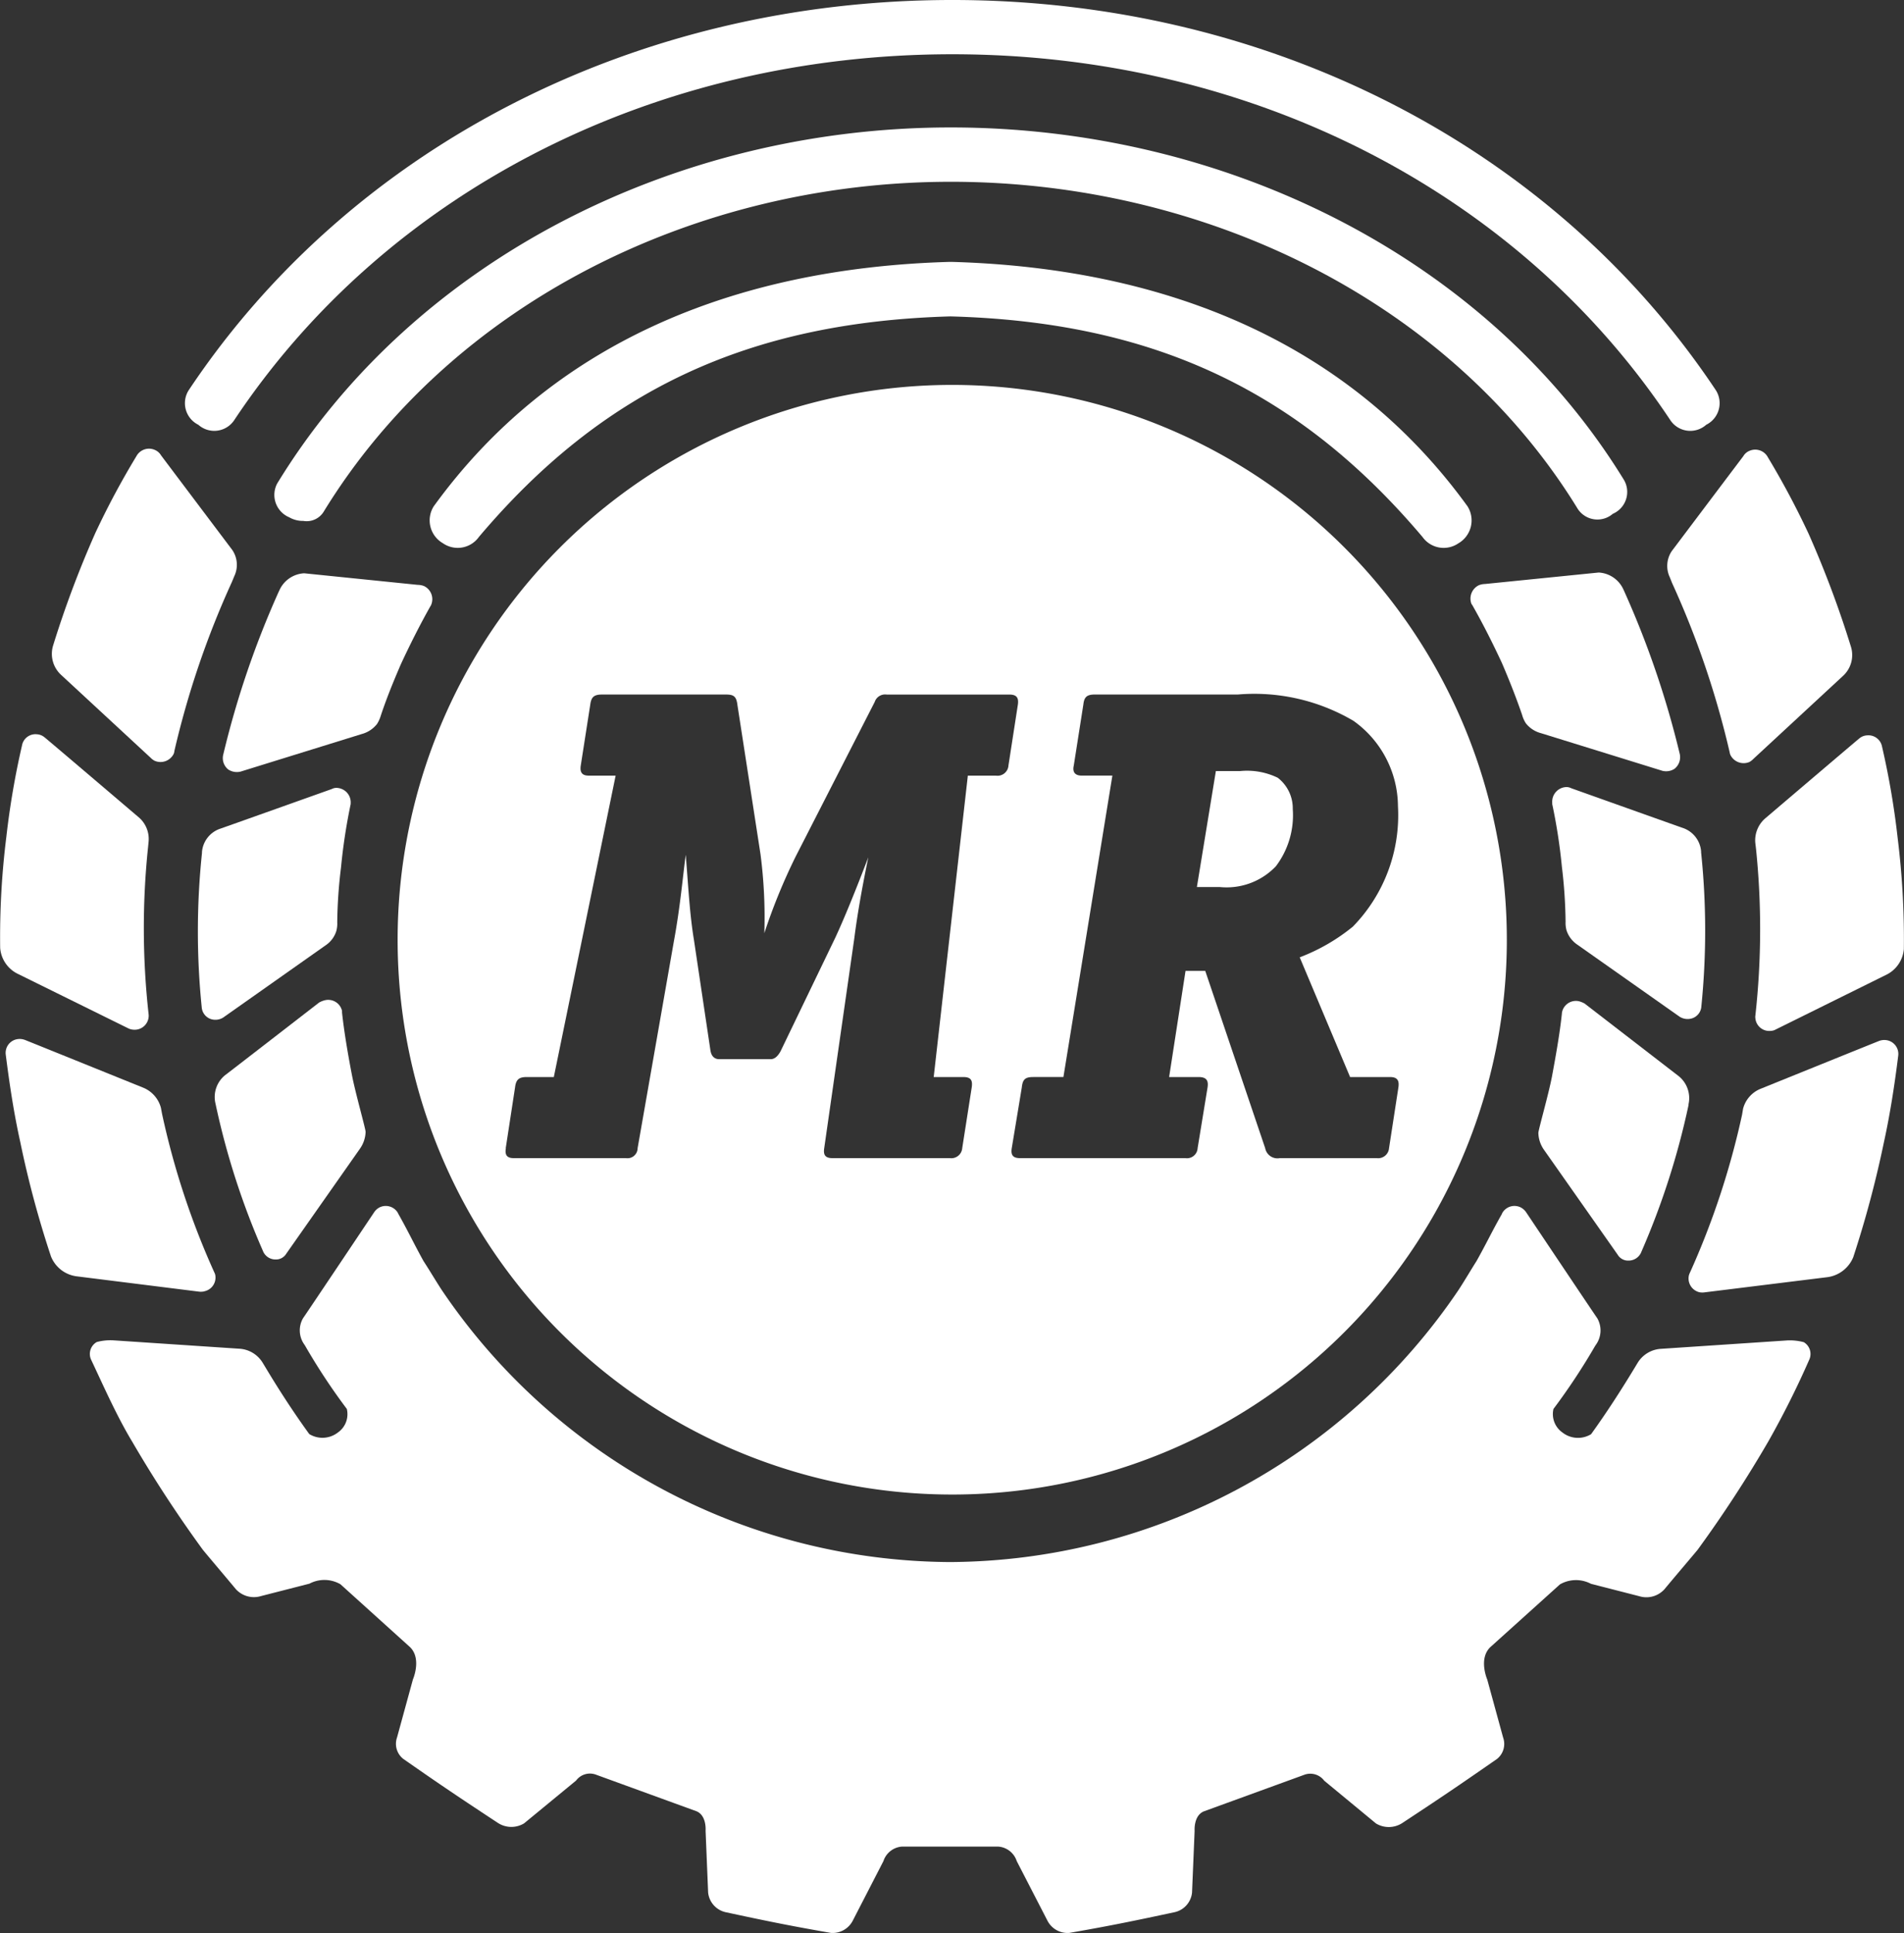 <svg xmlns="http://www.w3.org/2000/svg" width="69.618" height="70.654" viewBox="0 0 69.618 70.654">
  <rect x="0" y="0" width="69.618" height="70.654" fill="#333333" stroke="none"/>
  <g id="mr-weiss" transform="translate(-1381.232 -4803.496)">
    <path id="Pfad_238" data-name="Pfad 238" d="M-.091-.644l.34-2.218c.036-.289.139-.381.433-.381h.985l2.26-11.016H2.941c-.27,0-.322-.153-.289-.369L3-16.858c.037-.273.136-.365.43-.365H7.96c.288,0,.384.068.422.392l.842,5.443A17.9,17.9,0,0,1,9.364-8.5a21.458,21.458,0,0,1,1.145-2.8L13.4-16.952a.4.4,0,0,1,.435-.27h4.488c.268,0,.345.117.312.365l-.345,2.23a.4.4,0,0,1-.455.369h-1.03L15.557-3.243h1.079c.293,0,.347.128.311.381L16.6-.644a.4.4,0,0,1-.453.365H11.854c-.282,0-.335-.138-.3-.365l1.1-7.669c.1-.788.255-1.706.512-2.962-.42,1.1-.862,2.2-1.208,2.941l-2,4.148c-.1.179-.213.291-.367.291H7.721c-.184,0-.3-.112-.33-.338l-.6-4.018c-.152-.916-.2-1.856-.3-3.115-.1.717-.2,1.905-.435,3.167L4.731-.644a.372.372,0,0,1-.43.365H.2c-.269,0-.325-.138-.286-.365m19.283-2.6H20.3l1.79-11.016H20.97c-.27,0-.342-.153-.291-.369l.35-2.23c.031-.273.126-.365.427-.365h5.226a7.148,7.148,0,0,1,4.225.964,3.857,3.857,0,0,1,1.625,3.12,5.829,5.829,0,0,1-1.649,4.4A7.007,7.007,0,0,1,28.94-7.618l1.842,4.375h1.459c.27,0,.345.128.307.381L32.206-.644a.4.4,0,0,1-.453.365H28.212a.457.457,0,0,1-.535-.365L25.486-7.122h-.721l-.6,3.879H25.24c.292,0,.369.128.33.381L25.207-.644a.391.391,0,0,1-.451.365H18.711c-.28,0-.336-.138-.3-.365l.367-2.218c.031-.289.118-.381.415-.381M16.224,12.016A20.271,20.271,0,0,0,36.513-8.257,20.281,20.281,0,0,0,16.224-28.539,20.279,20.279,0,0,0-4.044-8.257,20.269,20.269,0,0,0,16.224,12.016" transform="translate(1399.815 4846.103)" fill="#fff"/>
    <path id="Pfad_239" data-name="Pfad 239" d="M0-.1H.783a2.484,2.484,0,0,0,2.049-.76,3.09,3.09,0,0,0,.617-2.09A1.411,1.411,0,0,0,2.9-4.094a2.572,2.572,0,0,0-1.382-.244H.637L-.057-.1Z" transform="translate(1425.052 4836.016)" fill="#fff"/>
    <path id="Pfad_240" data-name="Pfad 240" d="M-1.1-.322A.86.86,0,0,0,.18-.145.87.87,0,0,0,.593-1.374c-4.954-8.081-14.505-12.892-24.62-12.892-10.086,0-19.644,4.851-24.628,13.012a.888.888,0,0,0,.438,1.236A1,1,0,0,0-47.7.115a.73.73,0,0,0,.741-.332C-42.325-7.786-33.421-12.28-24.027-12.28-14.6-12.28-5.7-7.827-1.1-.322" transform="translate(1440.023 4822.42)" fill="#fff"/>
    <path id="Pfad_241" data-name="Pfad 241" d="M-.168,0A.546.546,0,0,0-.459.022C-.467.022-4.8,1.774-4.8,1.774a1.078,1.078,0,0,0-.638.726l-.037.221a29.061,29.061,0,0,1-1.919,5.8.4.4,0,0,0-.029.09.517.517,0,0,0,.4.6.615.615,0,0,0,.192,0l4.481-.554a1.192,1.192,0,0,0,.94-.729A38.494,38.494,0,0,0-.294,3.753C-.061,2.694.1,1.64.234.569A.509.509,0,0,0-.168,0" transform="translate(1450.404 4841.517)" fill="#fff"/>
    <path id="Pfad_242" data-name="Pfad 242" d="M-.12-.087a29.22,29.22,0,0,0-.571-3.34.507.507,0,0,0-.551-.41.474.474,0,0,0-.273.106c-.009,0-3.43,2.913-3.43,2.913a1.061,1.061,0,0,0-.381.9L-5.3.3a28.646,28.646,0,0,1-.022,6.1.324.324,0,0,0,0,.107.51.51,0,0,0,.573.455.377.377,0,0,0,.165-.047L-.567,4.928a1.155,1.155,0,0,0,.674-.957A30.039,30.039,0,0,0-.12-.087" transform="translate(1450.738 4834.21)" fill="#fff"/>
    <path id="Pfad_243" data-name="Pfad 243" d="M-.126-.185a27.566,27.566,0,0,0-.01-5.628l0-.037a.987.987,0,0,0-.643-.844c-.008,0-4.11-1.462-4.11-1.462a.373.373,0,0,0-.231-.036.534.534,0,0,0-.459.566c0,.02,0,.036,0,.053a20.27,20.27,0,0,1,.352,2.282,18.174,18.174,0,0,1,.136,2.014,1.03,1.03,0,0,0,.037.325,1.009,1.009,0,0,0,.4.52L-.916.2A.55.55,0,0,0-.469.257.49.49,0,0,0-.126-.185" transform="translate(1443.567 4840.459)" fill="#fff"/>
    <path id="Pfad_244" data-name="Pfad 244" d="M0-.108.083.1a32.546,32.546,0,0,1,2.1,6.165.649.649,0,0,0,.028.109.54.54,0,0,0,.7.265.653.653,0,0,0,.15-.118L6.343,3.483a1.032,1.032,0,0,0,.28-1.052A37.594,37.594,0,0,0,5.075-1.7,30.326,30.326,0,0,0,3.583-4.5a.522.522,0,0,0-.67-.233.46.46,0,0,0-.229.2C2.677-4.528.071-1.069.071-1.069A.971.971,0,0,0,0-.108" transform="translate(1442.288 4824.706)" fill="#fff"/>
    <path id="Pfad_245" data-name="Pfad 245" d="M-.047-.127A1.039,1.039,0,0,0,.511.239L4.946,1.613a.564.564,0,0,0,.447-.073A.542.542,0,0,0,5.581.987,33.626,33.626,0,0,0,3.542-4.974l-.015-.031a1.054,1.054,0,0,0-.908-.628l-4.154.419a.651.651,0,0,0-.229.046.542.542,0,0,0-.265.69A.223.223,0,0,1-2-4.44c.391.687.743,1.388,1.081,2.113C-.65-1.7-.4-1.07-.18-.428a1.1,1.1,0,0,0,.133.3" transform="translate(1437.067 4830.054)" fill="#fff"/>
    <path id="Pfad_246" data-name="Pfad 246" d="M-.011-.358a.876.876,0,0,0,1.3-.151C6.862-8.9,16.679-13.9,27.557-13.9S48.25-8.9,53.823-.509a.875.875,0,0,0,1.3.151.881.881,0,0,0,.355-1.259C49.53-10.545,39.1-15.883,27.56-15.883h-.008c-11.544,0-21.971,5.338-27.918,14.266A.881.881,0,0,0-.011-.358" transform="translate(1388.495 4819.379)" fill="#fff"/>
    <path id="Pfad_247" data-name="Pfad 247" d="M-.168-.213a.511.511,0,0,0,.4-.6A.307.307,0,0,0,.2-.9a28.77,28.77,0,0,1-1.913-5.8l-.041-.219a1.1,1.1,0,0,0-.636-.731S-6.72-9.4-6.727-9.4a.539.539,0,0,0-.3-.024.507.507,0,0,0-.4.567c.137,1.074.294,2.126.53,3.187A36.728,36.728,0,0,0-5.775-1.49a1.17,1.17,0,0,0,.933.729L-.359-.2a.6.6,0,0,0,.192-.01" transform="translate(1388.87 4850.904)" fill="#fff"/>
    <path id="Pfad_248" data-name="Pfad 248" d="M0-.088A27.754,27.754,0,0,0,1.726,5.27a.493.493,0,0,0,.469.323.438.438,0,0,0,.389-.211l2.689-3.83A1.132,1.132,0,0,0,5.485.931c0-.117-.371-1.412-.5-2.08s-.28-1.526-.362-2.283c0-.02,0-.037,0-.062A.518.518,0,0,0,4-3.882a.882.882,0,0,0-.213.083S.346-1.137.341-1.137A1.025,1.025,0,0,0-.008-.124Z" transform="translate(1389.115 4843.935)" fill="#fff"/>
    <path id="Pfad_249" data-name="Pfad 249" d="M-.016-.2,4,1.78a.465.465,0,0,0,.168.046.513.513,0,0,0,.572-.455.484.484,0,0,0,0-.107,28.411,28.411,0,0,1-.021-6.1l.021-.216a1.042,1.042,0,0,0-.382-.9S.941-8.861.931-8.861a.477.477,0,0,0-.274-.108.5.5,0,0,0-.547.411A29.743,29.743,0,0,0-.462-5.22,29.568,29.568,0,0,0-.688-1.161,1.152,1.152,0,0,0-.016-.2" transform="translate(1381.926 4839.302)" fill="#fff"/>
    <path id="Pfad_250" data-name="Pfad 250" d="M-.108-.133a.985.985,0,0,0,.4-.518A.991.991,0,0,0,.33-.979a17.622,17.622,0,0,1,.138-2.01A20.916,20.916,0,0,1,.815-5.274a.148.148,0,0,0,.006-.051.529.529,0,0,0-.457-.566.359.359,0,0,0-.231.036s-4.1,1.46-4.108,1.46a.983.983,0,0,0-.641.844l0,.037a27.446,27.446,0,0,0-.01,5.63.494.494,0,0,0,.342.44A.539.539,0,0,0-3.843,2.5Z" transform="translate(1393.233 4838.188)" fill="#fff"/>
    <path id="Pfad_251" data-name="Pfad 251" d="M-.083-.261a.574.574,0,0,0,.151.114.539.539,0,0,0,.7-.262A.53.53,0,0,0,.792-.518a32.511,32.511,0,0,1,2.1-6.164l.086-.209a.964.964,0,0,0-.071-.96S.3-11.31.3-11.313a.481.481,0,0,0-.235-.2.524.524,0,0,0-.666.236A29.558,29.558,0,0,0-2.1-8.475,37.438,37.438,0,0,0-3.647-4.354,1.043,1.043,0,0,0-3.367-3.3Z" transform="translate(1386.819 4831.449)" fill="#fff"/>
    <path id="Pfad_252" data-name="Pfad 252" d="M-.13-.127a1.211,1.211,0,0,0,.136-.3C.22-1.072.477-1.7.749-2.328c.337-.723.69-1.424,1.076-2.109a.126.126,0,0,0,.024-.043.533.533,0,0,0-.26-.687.649.649,0,0,0-.231-.044l-4.152-.423a1.051,1.051,0,0,0-.909.628l-.017.034A33.421,33.421,0,0,0-5.752.988a.53.53,0,0,0,.185.551.576.576,0,0,0,.448.075L-.686.24A1.057,1.057,0,0,0-.13-.127" transform="translate(1395.148 4830.083)" fill="#fff"/>
    <path id="Pfad_253" data-name="Pfad 253" d="M-.439,0l-.02,0V0C-8.436.231-15.035,3.039-19.306,8.933a.963.963,0,0,0,.335,1.349.95.95,0,0,0,1.316-.229C-13.145,4.715-7.829,2.2-.415,1.992c7.424.2,12.743,2.719,17.262,8.061a.951.951,0,0,0,1.312.233.967.967,0,0,0,.335-1.352C14.228,3.039,7.625.231-.349,0V0H-.393L-.415,0V0L-.439,0" transform="translate(1416.397 4813.068)" fill="#fff"/>
    <path id="Pfad_254" data-name="Pfad 254" d="M-.067-.214A.44.44,0,0,0,.322,0,.5.5,0,0,0,.8-.325,27.98,27.98,0,0,0,2.523-5.685l0-.032a1.033,1.033,0,0,0-.349-1.016S-1.274-9.393-1.274-9.393a.889.889,0,0,0-.211-.086.517.517,0,0,0-.616.393.3.3,0,0,0-.007.059c-.08.758-.233,1.6-.36,2.285-.126.666-.5,1.961-.5,2.078a1.116,1.116,0,0,0,.209.62Z" transform="translate(1440.449 4849.569)" fill="#fff"/>
    <path id="Pfad_255" data-name="Pfad 255" d="M-1.446-.115a1.981,1.981,0,0,0-.587-.063l-4.658.31a1.074,1.074,0,0,0-.816.5l-.121.2c-.5.826-1.025,1.637-1.587,2.417A.92.92,0,0,1-10.26,3.19a.822.822,0,0,1-.331-.863A23.421,23.421,0,0,0-9.062.014l.019-.027A.9.9,0,0,0-8.99-.99C-9-.993-11.6-4.876-11.6-4.876a.589.589,0,0,0-.155-.144.512.512,0,0,0-.7.173.131.131,0,0,0-.02.045c-.378.666-.545,1.038-.928,1.722-.213.335-.425.7-.653,1.05a22.584,22.584,0,0,1-18.6,9.953A22.572,22.572,0,0,1-51.247-2.03c-.229-.352-.442-.715-.661-1.05-.377-.684-.544-1.057-.919-1.722-.008-.019-.015-.028-.022-.045a.513.513,0,0,0-.7-.173.552.552,0,0,0-.153.144s-2.6,3.883-2.609,3.886a.89.89,0,0,0,.056.976l.017.027a22.721,22.721,0,0,0,1.527,2.313.815.815,0,0,1-.328.863.921.921,0,0,1-1.045.056c-.566-.78-1.093-1.591-1.589-2.417l-.121-.2a1.07,1.07,0,0,0-.816-.5l-4.659-.31a1.956,1.956,0,0,0-.584.063.5.5,0,0,0-.206.649c.452.957.928,2.041,1.489,2.973a45.952,45.952,0,0,0,2.59,3.965c.064.084.792.941,1.205,1.438a.894.894,0,0,0,.928.26l1.769-.453a1.173,1.173,0,0,1,1.134.021L-52.435,11c.488.418.141,1.213.141,1.213l-.58,2.118a.7.7,0,0,0,.233.79c1.142.795,1.735,1.205,3.447,2.331a.9.9,0,0,0,.965.021l1.9-1.563a.631.631,0,0,1,.738-.213l3.658,1.331c.388.152.34.715.34.715L-41.5,20a.823.823,0,0,0,.659.724c1.395.3,2.293.486,3.829.753a.828.828,0,0,0,.8-.447l1.122-2.178a.77.77,0,0,1,.671-.529l1.667,0h.2l1.668,0a.769.769,0,0,1,.668.529l1.123,2.178a.827.827,0,0,0,.8.447c1.536-.267,2.437-.455,3.829-.753A.818.818,0,0,0-23.806,20l.094-2.252s-.044-.562.343-.715l3.656-1.331a.636.636,0,0,1,.741.213l1.893,1.563a.907.907,0,0,0,.967-.021c1.712-1.126,2.3-1.537,3.447-2.331a.7.7,0,0,0,.233-.79l-.58-2.118s-.345-.795.143-1.213l2.515-2.266A1.175,1.175,0,0,1-9.22,8.718l1.766.453a.89.89,0,0,0,.926-.26c.414-.5,1.144-1.354,1.209-1.438A45.46,45.46,0,0,0-2.731,3.508,32.838,32.838,0,0,0-1.242.534a.5.5,0,0,0-.2-.649" transform="translate(1448.624 4852.664)" fill="#fff"/>
  </g>
</svg>
